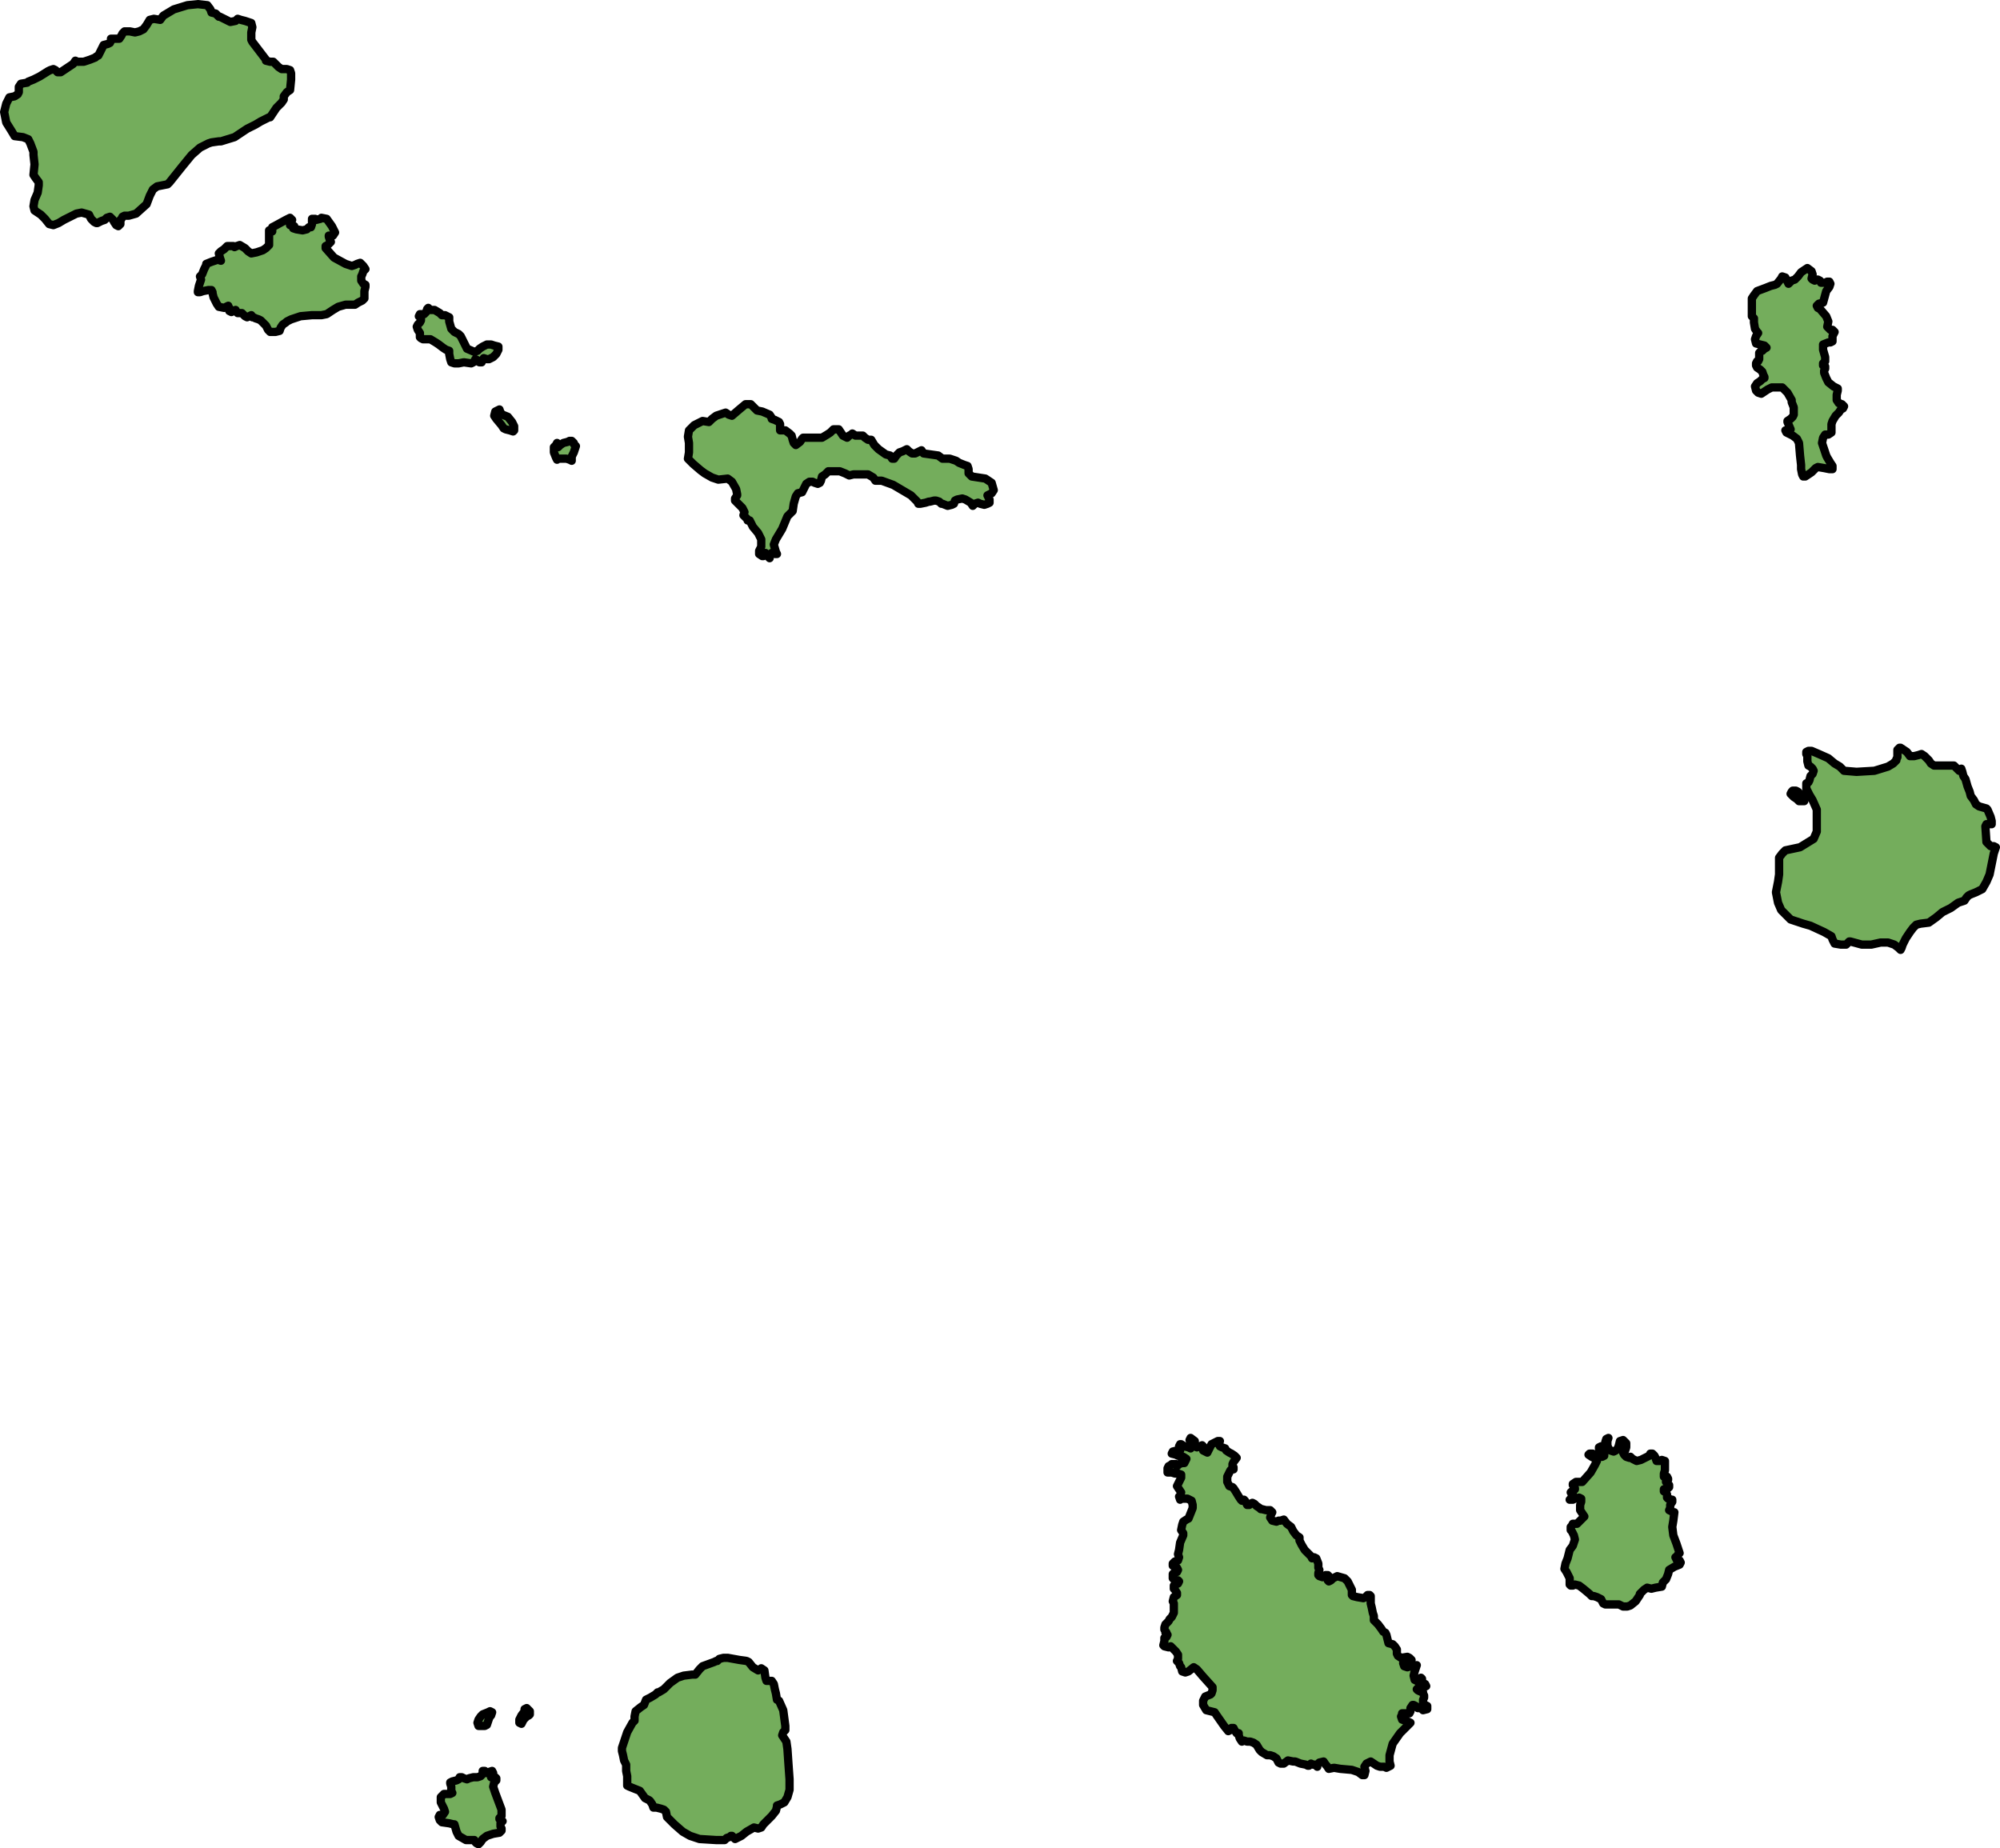 <?xml version="1.0" encoding="utf-8"?>
<!-- Generator: Adobe Illustrator 26.0.2, SVG Export Plug-In . SVG Version: 6.00 Build 0)  -->
<svg version="1.1" id="Camada_1" xmlns="http://www.w3.org/2000/svg" xmlns:xlink="http://www.w3.org/1999/xlink" x="0px" y="0px"
	 width="240.935px" height="222.672px" viewBox="0 0 240.935 222.672" enable-background="new 0 0 240.935 222.672"
	 xml:space="preserve">
<g>
	<path id="changecolor" fill="#74AD5C" d="M60.547,219.396l-0.253-0.126l-0.126-0.126v-0.125l0.252-0.254v-0.757l-0.378-1.009
		l-0.379-1.009l-0.252-0.757l0.126-0.505l0.252-0.252v-0.252l-0.126-0.126h-0.252h-0.253l0.126-0.254l0.126-0.251l-0.126-0.252
		l-0.378,0.126l-0.126,0.126h-0.126h-0.126l-0.126-0.252h-0.126H58.15v0.252l-0.126,0.251l-0.126,0.128l-0.378,0.126h-0.505
		l-0.505,0.126l-0.252,0.126l-0.379-0.126l-0.252-0.126h-0.253l-0.126,0.252l-0.252,0.126l-0.504,0.126l-0.253,0.126v0.126
		l0.126,0.378v0.505l0.126,0.252l-0.253,0.126h-0.505h-0.252l-0.126,0.126l-0.252,0.254v0.631l0.378,0.756l0.126,0.378l-0.253,0.378
		h-0.377l-0.127,0.252l0.127,0.379l0.251,0.252l0.883,0.127l0.505,0.125h0.126l0.253,0.884l0.252,0.503l0.883,0.505h0.631h0.253
		h0.126l0.126,0.254l0.126,0.125l0.252,0.127l0.252-0.252l0.252-0.378l0.505-0.38l0.757-0.251l0.757-0.128l0.252-0.252v-0.251
		l-0.126-0.254v-0.377L60.547,219.396z M58.151,206.527l-0.252,0.254l-0.253,0.377l-0.126,0.378l0.126,0.38h0.505h0.252l0.252-0.128
		l0.126-0.377l0.126-0.38l0.126-0.251l0.126-0.126l0.126-0.38l-0.252-0.125l-0.252,0.125L58.151,206.527z M63.449,205.769
		l-0.252,0.127v0.252l-0.378,0.506l-0.253,0.503v0.379l0.253,0.125l0.252-0.503l0.126-0.127l0.252-0.251l0.252-0.125l0.126-0.127
		v-0.379l-0.253-0.252L63.449,205.769z M94.86,210.69l-0.126-0.882l-0.253-0.38l-0.252-0.379l0.126-0.378l0.252-0.252v-0.503
		l-0.252-1.892l-0.505-1.137l-0.252-0.126l-0.126-0.757l-0.126-0.505l-0.126-0.631l-0.252-0.378h-0.253h-0.378l-0.126-0.38
		l-0.126-0.882l-0.378-0.252l-0.126,0.126l-0.253,0.126l-0.631-0.38l-0.505-0.631l-0.252-0.126l-0.883-0.125l-1.388-0.252h-0.505
		l-0.505,0.126l-0.252,0.251h-0.126l-0.252,0.126l-1.388,0.505l-0.378,0.38l-0.505,0.631h-0.126H83.38l-1.009,0.126l-0.757,0.251
		l-0.882,0.631l-0.758,0.758l-0.631,0.377h-0.126l-0.251,0.254l-0.631,0.377l-0.506,0.254l-0.251,0.632l-0.378,0.251l-0.631,0.505
		l-0.126,0.631v0.506l-0.254,0.251l-0.631,1.135l-0.631,1.892v0.38l0.128,0.503l0.126,0.631l0.251,0.505v0.757l0.126,0.631v0.758
		v0.378l0.254,0.125l0.631,0.254l0.631,0.252l0.631,0.883l0.251,0.126l0.253,0.125l0.126,0.128l0.251,0.378l0.126,0.378h0.379
		l0.506,0.126l0.377,0.126l0.253,0.252l0.126,0.631l0.883,0.883l1.01,0.883l0.883,0.505l1.136,0.379l2.018,0.126h1.01l0.252-0.252
		l0.379-0.126l0.126-0.126h0.126l0.253,0.252l0.126,0.126l0.252-0.126l0.505-0.252l0.631-0.505l0.883-0.505l0.505,0.126l0.379-0.126
		l0.252-0.378l0.505-0.505l0.504-0.506l0.504-0.631l0.126-0.503v-0.127l0.378-0.125l0.505-0.252l0.379-0.631l0.252-0.884v-1.262
		l-0.126-1.766L94.86,210.69z M202.086,188.108l-0.125-0.255l-0.126-0.251l0.251-0.126v-0.126l0.252-0.252l-0.126-0.378
		l-0.251-0.758l-0.38-1.008l-0.126-1.009l0.126-0.757l0.126-1.01h-0.126l-0.251-0.125l-0.254-0.126l0.128-0.254v-0.126v-0.252
		l0.251-0.378v-0.252h-0.125l-0.254-0.125h-0.126l-0.126-0.128v-0.251v-0.127l-0.125-0.252l-0.254-0.126v-0.125v-0.127h0.128
		l0.251-0.126h0.126l0.126-0.126v-0.251l-0.126-0.128l-0.126-0.126l-0.125-0.126v-0.126l0.251-0.125v-0.127l-0.126-0.252h-0.125
		h-0.126h-0.128v-0.378l0.128-0.378v-0.756v-0.38l-0.38-0.126l-0.251,0.126h-0.379l-0.125-0.378l-0.126-0.252l-0.253-0.252h-0.251
		l-0.126,0.252l-0.253,0.126l-0.251,0.126l-0.506,0.252l-0.504,0.126l-0.505-0.252l-0.252-0.252l-0.125,0.126l-0.38-0.126
		l-0.251-0.252l-0.126-0.252l0.251-0.252l0.126-0.378v-0.505l-0.378-0.378l-0.379,0.126l-0.125,0.505l-0.126,0.378l-0.253,0.252
		l-0.251,0.126l-0.378-0.126l-0.253-0.252l-0.126-0.378v-0.505l0.126-0.379l-0.254,0.126l-0.124,0.377v0.38l-0.253,0.126h-0.254
		l-0.252,0.126v0.126l0.379,0.126l0.251,0.378v0.378l-0.251,0.126h-0.379l-0.251-0.126l-0.505-0.252h-0.378l-0.128,0.126l0.38,0.252
		l0.251,0.126l0.252,0.126l0.128,0.252l-0.252,0.505l-0.505,0.883l-1.009,1.135h-0.757l-0.38,0.252v0.128l0.128,0.125l0.126,0.252
		v0.126l-0.126,0.127l-0.253,0.125l-0.126,0.126l0.251,0.252l-0.125,0.252l-0.126,0.254l-0.126,0.125h0.378l0.253-0.125l0.505-0.128
		l0.252,0.128v0.377l-0.126,0.378v0.632l0.253,0.377l0.253,0.38l-0.253,0.251l-0.126,0.127l-0.252,0.252l-0.253,0.251h-0.506
		l-0.125,0.254l-0.126,0.126v0.379l0.126,0.126l0.253,0.505l0.126,0.503l-0.253,0.758l-0.378,0.505l-0.126,0.503l-0.128,0.506
		l-0.251,0.631l-0.126,0.631l0.253,0.38l0.253,0.503l0.126,0.252v0.251v0.255v0.251l0.126,0.125h0.251l0.253-0.125l0.505,0.125
		l0.503,0.38l0.758,0.631l0.252,0.252h0.251l0.38,0.126l0.503,0.252l0.254,0.506l0.253,0.125h0.378h0.756h0.506l0.504,0.252h0.503
		l0.379-0.126l0.631-0.505l0.506-0.757v-0.126l0.505-0.505l0.378-0.251l0.505,0.125l0.506-0.125l0.756-0.127l0.126-0.503l0.379-0.38
		l0.251-0.631l0.126-0.506l0.631-0.376l0.631-0.255l0.128-0.251l-0.128-0.252L202.086,188.108z M171.433,205.139v-0.378l0.124-0.252
		v-0.251l-0.124-0.252v-0.128l-0.126-0.126h-0.254l-0.251-0.125l-0.126-0.127l0.251-0.252l0.254-0.126l0.377,0.126l0.254-0.126
		l-0.128-0.252l-0.251-0.126l-0.126-0.126v-0.378l-0.126-0.126l-0.128,0.126l-0.126,0.378l-0.251-0.126l-0.254-0.125l-0.126-0.506
		l0.126-0.505l0.128-0.378l0.126-0.378l-0.505,0.126h-0.253l-0.378,0.126l-0.379-0.126l-0.128-0.378l0.128-0.126h0.253h0.251h0.128
		l0.253-0.252l-0.253-0.252l-0.252-0.126l-0.757,0.126l-0.38-0.252l-0.125-0.251v-0.506l-0.252-0.379l-0.254-0.252l-0.503-0.126
		l-0.128-0.505l-0.124-0.505l-0.126-0.252l-0.253-0.127l-0.252-0.377l-0.379-0.505l-0.503-0.505v-0.506l-0.127-0.377l-0.128-0.631
		l-0.124-0.505v-0.38v-0.125v-0.378l-0.126-0.128h-0.253l-0.252,0.252l-0.251,0.128l-0.758-0.128l-0.503-0.125l-0.127-0.128v-0.251
		v-0.38l-0.252-0.505l-0.251-0.505l-0.38-0.377l-0.882-0.253l-0.506,0.253l-0.253,0.251l-0.252,0.126l-0.126-0.126l0.126-0.505
		l-0.126-0.126h-0.125H159.7l-0.252,0.126L159.322,190l-0.38-0.127l-0.124-0.126v-0.251l0.124-0.38l-0.124-0.251v-0.506
		l-0.251-0.631l-0.254-0.125l-0.252,0.125l-0.125-0.252l-0.254-0.252l-0.505-0.505l-0.378-0.631l-0.253-0.505v-0.379l-0.378-0.252
		l-0.379-0.503l-0.252-0.506l-0.505-0.38l-0.378-0.503l-0.379,0.127h-0.251l-0.253,0.125l-0.505-0.125l-0.252-0.38l0.126-0.378
		l0.126-0.252l-0.252-0.251h-0.505l-0.505-0.127h-0.126l-0.126-0.127l-0.379-0.251l-0.252-0.252l-0.251-0.127l-0.253,0.127
		l-0.126,0.126h-0.251l-0.128-0.254l-0.126-0.251l-0.126-0.126l-0.251,0.126l-0.128-0.126l-0.252-0.378l-0.379-0.631l-0.252-0.38
		l-0.125-0.126l-0.379-0.125l-0.251-0.506v-0.377v-0.253l0.251-0.505l0.126-0.251l0.128-0.126h0.251v-0.253l-0.125-0.126v-0.251
		l0.125-0.254l0.379-0.503l-0.253-0.254l-0.378-0.252l-0.253-0.125l-0.378-0.254l-0.128-0.252l-0.377-0.125l-0.254-0.127
		l-0.126-0.251l0.126-0.38h-0.252l-0.251,0.126l-0.505,0.254l-0.254,0.503l-0.252,0.506l-0.251-0.127l-0.252-0.126v-0.377v-0.127
		l-0.128-0.126l-0.251,0.126l-0.379,0.127l-0.251-0.127v-0.378v-0.252l-0.504-0.378l-0.126,0.252l0.251,0.378v0.378l-0.125,0.252
		l-0.253-0.125l-0.505-0.127l-0.379-0.251h-0.125l-0.126,0.251l0.126,0.252v0.252h-0.378l-0.505,0.126l-0.126,0.252l0.503,0.127
		l0.253,0.125l0.631,0.126l0.378,0.252l-0.125,0.252l-0.126,0.254h-0.252l-0.379,0.126l-0.252,0.251l-0.128-0.251h-0.251h-0.252
		l-0.128,0.126l-0.251,0.125l-0.126,0.254v0.252v0.251h0.505l0.378,0.128h0.378l0.378,0.126v0.377l-0.251,0.505l-0.126,0.254
		l-0.126,0.252l0.252,0.379l0.251,0.377l-0.125,0.38l-0.126,0.126l0.126,0.378l0.125-0.126h0.506h0.252l0.503,0.252l0.127,0.505
		v0.377l-0.252,0.631l-0.253,0.631l-0.253,0.127l-0.378,0.252l-0.126,0.379l-0.128,0.631l0.253,0.378v0.252l-0.378,0.883
		l-0.126,0.883l-0.126,0.505l0.126,0.38l-0.126,0.377l-0.378,0.128l-0.253,0.251v0.252h0.253l0.253,0.254l0.126,0.251l-0.126,0.253
		l-0.379,0.126l-0.126,0.125v0.506l0.253,0.251h0.378l0.126,0.126l-0.126,0.254l-0.253,0.125l-0.251,0.126v0.126v0.254l0.126,0.125
		l0.253,0.38v0.251l-0.379,0.252l-0.126,0.506l0.126,0.252v0.251v0.253v0.631l-0.252,0.505l-0.253,0.252l-0.126,0.251l-0.252,0.254
		l-0.128,0.126l-0.125,0.378v0.252l0.253,0.378h-0.128l0.253,0.252l-0.126,0.251l-0.253,0.127v0.378l-0.126,0.505l0.126,0.126
		l0.505,0.126l0.251-0.126l0.253,0.252l0.378,0.378l0.253,0.378v0.506l-0.126,0.251l0.252,0.252l0.126,0.378l0.125,0.126
		l0.128,0.505l0.378,0.126l0.378-0.126l0.631-0.505l0.378,0.254l0.758,0.882l1.134,1.262v0.38l-0.125,0.379l-0.126,0.125
		l-0.631,0.252l-0.252,0.506v0.505l0.378,0.631l0.505,0.126l0.503,0.125l0.254,0.38l0.882,1.261l0.505,0.631l0.252-0.126
		l0.128-0.254h0.251l0.126,0.254l0.253,0.377h0.251v0.254l0.126,0.377l0.253,0.38l0.251-0.126l0.38,0.126h0.378l0.379,0.126
		l0.377,0.252l0.379,0.631l0.252,0.252l0.631,0.378h0.379l0.379,0.128l0.378,0.251l0.253,0.505l0.251,0.126h0.379l0.503-0.378
		l0.631,0.127h0.254l0.631,0.251l0.631,0.125l0.251,0.128h0.126l0.254-0.252l0.251,0.125h0.252l0.128,0.128l0.125,0.127v-0.255
		l0.251-0.251l0.506-0.125l0.252,0.376l0.128,0.128l0.251,0.378l0.631-0.126l0.755,0.126l1.389,0.125l0.758,0.255l0.503,0.376h0.253
		l0.126-0.503l-0.126-0.503l0.251-0.38l0.255-0.126l0.251-0.125l0.379,0.251l0.376,0.252l0.38,0.127h0.506l0.251,0.125l0.505-0.252
		l-0.125-0.503v-0.758l0.376-1.389l0.884-1.262l0.883-0.882l0.378-0.38l-0.254-0.125l-0.377-0.126l-0.378-0.126l-0.126-0.378
		l0.126-0.252V206.4h0.504h0.378l0.126-0.251v-0.38l0.253-0.377h0.124l0.254,0.126l0.253,0.251h0.378l0.253,0.253l0.505-0.126
		v-0.378l-0.254-0.126L171.433,205.139z M216.594,95.376l-0.253-0.126h-0.378l-0.125,0.126l-0.128,0.252l0.378,0.378l0.379,0.252
		l0.252,0.252h0.253h0.253h0.126v-0.252l-0.505-0.631L216.594,95.376z M240.184,101.937h-0.379l-0.251-0.252l-0.126-0.126
		l-0.126-0.126l-0.128-1.892l0.128-0.253h0.126h0.252h0.253v-0.377l-0.128-0.506l-0.378-0.882l-0.126-0.127l-0.883-0.252
		l-0.378-0.252l-0.253-0.505l-0.378-0.505l-0.128-0.505l-0.251-0.631l-0.252-0.883l-0.253-0.378l-0.126-0.505l-0.126-0.379
		l-0.126,0.126l-0.128,0.126l-0.125-0.126l-0.253-0.252l-0.253-0.252h-0.631h-0.503h-0.631h-0.631l-0.379-0.252l-0.252-0.379
		l-0.505-0.505l-0.378-0.252l-0.378,0.126l-0.505,0.126h-0.505l-0.378-0.505l-0.379-0.252l-0.378-0.252h-0.126l-0.252,0.252v0.378
		v0.505l-0.126,0.252v0.126l-0.379,0.379l-0.631,0.378l-1.64,0.505l-2.145,0.126l-1.514-0.126l-0.503-0.505l-0.631-0.378
		l-0.758-0.631l-1.134-0.505l-0.883-0.378h-0.378l-0.253,0.126v0.252l0.125,0.252v0.631l0.128,0.505l0.251,0.126l0.253,0.252
		l0.127,0.252l-0.127,0.379l-0.253,0.252l-0.126,0.505l-0.124,0.252l-0.253,0.126v0.631l0.377,0.757l0.379,0.631l0.504,1.137v0.503
		v0.505v1.641l-0.377,0.882l-1.642,1.01l-1.765,0.377l-0.378,0.38l-0.38,0.505v1.009v1.009l-0.126,0.883l-0.251,1.261l0.251,1.262
		l0.38,0.883l1.135,1.135l1.514,0.505l0.881,0.252l1.642,0.757l0.882,0.505l0.126,0.378l0.254,0.505l0.755,0.126h0.631l0.379-0.377
		h0.128l1.386,0.377h1.137l1.134-0.252h0.883l0.757,0.252l0.505,0.38l0.252,0.251l0.126-0.251l0.126-0.38l0.378-0.757l0.504-0.757
		l0.379-0.505l0.378-0.377l0.505-0.127l1.01-0.126l0.883-0.631l0.757-0.631l1.009-0.505l0.883-0.631l0.756-0.252l0.253-0.379
		l0.253-0.252l0.253-0.126l0.631-0.252l0.757-0.378l0.505-0.883l0.378-0.883l0.505-2.523l0.251-0.757L240.184,101.937z
		 M69.125,53.489v-0.126l-0.253-0.252H68.62l-0.252,0.126l-0.505,0.126l-0.379,0.252l-0.252,0.252l-0.126-0.252v-0.252l-0.126,0.252
		l-0.253,0.252v0.631l0.253,0.631l0.126,0.252l0.126-0.126h0.378h0.631l0.378,0.126l0.253,0.126v-0.505l0.253-0.505l0.252-0.757
		l-0.126-0.126L69.125,53.489z M61.178,50.209l-0.631-0.252l-0.252-0.252l-0.126-0.378l-0.252,0.126l-0.252,0.126l-0.126,0.505
		l0.253,0.378l0.631,0.757l0.252,0.378l0.253,0.126l0.505,0.126l0.378,0.126l0.126-0.126v-0.505l-0.252-0.505L61.178,50.209z
		 M118.702,57.653l-1.638-0.252l-0.38-0.379v-0.505l-0.126-0.38l-0.378-0.125l-0.631-0.252l-0.377-0.254l-0.758-0.251h-0.883
		l-0.504-0.38l-1.766-0.251l-0.253-0.38l-0.251,0.126l-0.254,0.127l-0.253,0.126h-0.378l-0.377-0.254l-0.253-0.252l-0.506,0.252
		l-0.379,0.127l-0.377,0.377l-0.254,0.38h-0.251l-0.254-0.38l-0.503-0.126l-0.884-0.631l-0.505-0.505l-0.377-0.631h-0.38
		l-0.377-0.252l-0.254-0.252h-0.882l-0.38-0.252l-0.124,0.126l-0.253,0.126l-0.254,0.252l-0.503-0.252l-0.252-0.378l-0.253-0.378
		h-0.631l-0.378,0.378l-0.379,0.252l-0.631,0.378h-1.892h-0.378l-0.126,0.126l-0.252,0.38l-0.505,0.377l-0.252-0.252l-0.126-0.379
		l-0.126-0.505l-0.252-0.252l-0.505-0.379h-0.631V51.47v-0.379l-0.126-0.252l-0.505-0.252l-0.378-0.126v-0.126l-0.253-0.378
		l-0.883-0.378l-0.631-0.126l-0.379-0.379l-0.378-0.378h-0.631l-0.757,0.631l-0.883,0.757l-0.379-0.126l-0.378-0.252l-1.135,0.378
		l-0.505,0.379l-0.378,0.378l-0.757-0.126l-1.009,0.505l-0.631,0.631l-0.126,0.757l0.126,0.757v1.137l-0.126,0.757l0.631,0.631
		l0.883,0.757l0.505,0.378l0.883,0.503l0.757,0.254l1.135-0.126l0.505,0.378l0.504,0.883l0.126,0.631v0.126l-0.253,0.378v0.252
		l0.505,0.505l0.379,0.379l0.252,0.505l-0.126,0.378l0.253,0.252l0.253,0.252v0.126h0.252l0.379,0.757l0.631,0.757l0.378,0.757
		v0.883l-0.253,0.505v0.379l0.379,0.252h0.126l0.252-0.378l0.126,0.126l0.253,0.378l0.126,0.126v-0.379l0.253-0.252l0.378,0.126
		h0.252l-0.126-0.252l-0.252-0.883l0.252-0.631l0.757-1.261l0.631-1.514l0.631-0.631l0.126-0.883l0.252-0.883l0.252-0.378
		l0.505-0.126l0.126-0.252l0.126-0.252l0.252-0.505l0.379-0.252h0.378l0.253,0.125l0.378,0.127l0.253-0.127l0.126-0.251l0.126-0.505
		l0.379-0.252l0.378-0.378h1.388l0.631,0.252l0.505,0.252l0.505-0.126h1.01h0.378h0.377l0.631,0.377l0.254,0.38h0.252h0.505
		l1.388,0.505l2.143,1.262l0.757,0.757l0.126,0.252h0.252l0.631-0.126l0.379-0.126h0.127l0.503-0.126h0.252l0.379,0.126l0.252,0.252
		h0.126l0.631,0.252l0.504-0.126l0.253-0.126l0.126-0.378l0.252-0.126l0.631-0.126l0.379,0.126l0.631,0.378l0.252,0.379l0.253-0.252
		l0.378-0.126l0.253,0.126l0.505,0.126l0.38-0.126l0.251-0.126v-0.378l-0.251-0.505l0.251-0.126l0.253-0.126l0.252-0.378
		l-0.252-0.884L118.702,57.653z M53.357,41.881l0.378,0.252l0.378,0.126v0.378l0.126,0.631l0.126,0.379l0.378,0.126h0.505
		l0.631-0.126l0.883,0.126l0.253-0.126l0.126-0.125l0.124-0.254l0.254,0.126v0.128l0.252,0.125h0.252l0.126-0.252l0.126-0.252
		l0.378,0.126h0.253l0.504-0.252l0.377-0.379l0.254-0.505v-0.379l-0.505-0.126l-0.38-0.126h-0.503l-0.505,0.252l-0.378,0.252
		L57.52,42.26l-0.378,0.126l-0.883-0.379l-0.378-0.757l-0.252-0.505l-0.126-0.252l-0.252-0.252l-0.505-0.252l-0.378-0.379
		l-0.252-0.883v-0.505l-0.505-0.252h-0.378l-0.253-0.252l-0.631-0.378h-0.504l-0.253-0.252l-0.126,0.126l-0.126,0.378l-0.252,0.252
		h-0.252h-0.252l-0.126,0.252l0.253,0.252v0.252l-0.126,0.252l-0.253,0.252l-0.126,0.252l0.126,0.378l0.253,0.379v0.505l0.126,0.126
		l0.252,0.126h0.379h0.505l0.631,0.378l0.378,0.252L53.357,41.881z M215.333,47.307l0.505,0.883v0.252l0.251,0.631v0.883
		l-0.125,0.252l-0.253,0.252l-0.378,0.252v0.126l0.378,0.883l-0.631,0.126l0.127,0.252l0.757,0.378l0.503,0.379l0.128,0.252
		l0.125,0.252l0.126,1.514l0.126,1.137v0.505l0.126,0.631l0.128,0.252h0.251l0.379-0.252l0.378-0.254l0.505-0.505l0.252-0.126
		l0.758,0.126l0.631,0.127h0.376v-0.38l-0.251-0.378l-0.38-0.631L220,54.876l-0.126-0.378l-0.125-0.378l-0.255-0.757l0.128-0.631
		l0.253-0.379h0.378l0.379-0.252v-0.252v-0.757l0.125-0.378l0.38-0.631l0.378-0.378l0.253-0.378l0.251-0.126l0.128-0.252
		l-0.252-0.252l-0.379-0.126l-0.252-0.378v-0.631l0.124-0.505v-0.252l-0.503-0.252l-0.631-0.505L220,45.541l-0.251-0.631v-0.252
		l0.125-0.254v-0.251l-0.253-0.126v-0.254l0.253-0.251v-0.506l-0.253-0.882v-0.254v-0.252v-0.125l0.631-0.254h0.253l0.251-0.126
		v-0.377v-0.254l0.127-0.252l0.128-0.252l-0.255-0.252h-0.251l-0.38-0.378l0.128-0.631L220,38.097l-0.757-0.883l-0.252-0.126
		l-0.128-0.252l0.255-0.252l0.503-0.126L220,35.069l0.379-0.505l0.125-0.379l-0.125-0.252h-0.255l-0.251,0.126h-0.505l-0.126-0.252
		l-0.252-0.126h-0.128l-0.251,0.126l-0.252-0.126l-0.126-0.126l0.126-0.505l-0.126-0.378l-0.505-0.379l-0.756,0.505l-0.378,0.505
		l-0.38,0.378l-0.378,0.126l-0.379,0.378l-0.125-0.252l-0.126-0.252l-0.127-0.252l-0.378-0.126l-0.126,0.252l-0.505,0.631
		l-0.253,0.126l-0.504,0.126l-0.631,0.252l-1.01,0.378l-0.378,0.505l-0.253,0.379v1.388v0.505v0.252l0.126,0.126l0.126,0.126v0.505
		l0.127,0.757l0.251,0.378l0.126,0.127l-0.251,0.377l-0.126,0.379l0.126,0.506l0.505,0.126l0.504,0.125l0.127,0.126l0.126,0.126
		l-0.253,0.127l-0.253,0.251h-0.125l-0.253,0.252v0.38v0.378l-0.126,0.252h-0.126l-0.125,0.251v0.254l0.125,0.251l0.379,0.254
		l0.251,0.252l0.126,0.378l0.126,0.252v0.126l-0.253,0.126l-0.251,0.252l-0.379,0.252l-0.251,0.378l0.126,0.505l0.251,0.252
		l0.38,0.126l0.378-0.252l0.378-0.252l0.506-0.252h0.378h0.884L215.333,47.307z M43.518,33.302l0.126-0.251l0.126-0.38l0.253-0.251
		l-0.253-0.38l-0.378-0.377l-0.378,0.126l-0.253,0.125l-0.378,0.126l-0.757-0.251l-1.388-0.757l-1.009-1.137v-0.251l0.252-0.127
		l0.126-0.126l0.252-0.252l-0.126-0.252l-0.126-0.378v-0.125h0.504l0.253-0.38l-0.379-0.757l-0.631-0.883l-0.631-0.126l-0.126,0.126
		l-0.505,0.126l-0.126-0.126h-0.379v0.252v0.379l-0.126,0.378H37.21l-0.126,0.126l-0.126,0.126l-0.504,0.126l-0.757-0.126
		l-0.378-0.126l0.126-0.252l-0.252-0.126h-0.253l0.126-0.252l0.126-0.378l-0.253-0.252l-0.504,0.252l-1.388,0.757l-0.252,0.126
		v0.126v0.126v0.252h-0.253l-0.126-0.126v1.766l-0.378,0.378l-0.378,0.252l-0.379,0.128l-0.378,0.126l-0.631,0.125l-0.379-0.251
		l-0.378-0.38l-0.631-0.378l-0.378,0.127l-0.252,0.125l-0.125-0.125h-0.379h-0.379l-0.378,0.377l-0.378,0.254l-0.253,0.251
		l0.126,0.506l0.126,0.377l-0.378-0.126l-0.758,0.253l-0.631,0.252v0.125l-0.252,0.506l-0.251,0.631l-0.253,0.251l0.126,0.38
		L24.09,34.06l-0.126,0.378l-0.125,0.631v0.126h0.251l0.379-0.126l0.631-0.126h0.377l0.128,0.252v0.126l0.125,0.505l0.378,0.757
		l0.253,0.378l0.631,0.126l0.253-0.126l0.253-0.126v0.126l0.125,0.126v0.378l0.253,0.126l0.253-0.126l0.251-0.126l0.126,0.252
		l0.126,0.126h0.253h0.253l0.378,0.378l0.253,0.126l0.252-0.126l0.253-0.126l0.126,0.252h0.126l0.253,0.126l0.378,0.126l0.253,0.126
		l0.631,0.631l0.253,0.504l0.252,0.252h0.631l0.505-0.126l0.126-0.379l0.253-0.378l0.378-0.252l0.126-0.126l0.505-0.252l1.135-0.379
		l1.388-0.126h1.135l0.631-0.126l0.379-0.252l0.378-0.252l0.631-0.379l0.883-0.252h1.135l0.378-0.252l0.505-0.252l0.252-0.252
		v-0.883l0.126-0.505v-0.252l-0.253-0.126l-0.252-0.379v-0.378V33.302z M25.099,17.28l0.379-0.126l0.883-0.126h0.253l1.64-0.505
		l1.514-1.009l1.009-0.505l0.631-0.38l1.01-0.503h0.126l0.757-1.135l0.631-0.631l0.253-0.38v-0.377l0.378-0.505l0.379-0.253
		l0.126-1.262V8.826l-0.126-0.378L34.56,8.322H33.93l-0.378-0.252l-0.252-0.252l-0.378-0.378h-0.378l-0.505-0.126V7.186l-1.64-2.145
		l-0.126-0.252V3.906l0.126-0.631l-0.126-0.505l-0.757-0.252L29.01,2.392l-0.378-0.126l-0.253,0.252l-0.631,0.126l-1.261-0.631
		H26.36l-0.378-0.379l-0.505-0.126l-0.126-0.378l-0.378-0.505L23.837,0.5l-1.262,0.126l-1.64,0.505l-1.262,0.757l-0.378,0.505
		l-0.757-0.126l-0.504,0.126l-0.379,0.631l-0.378,0.505L16.773,3.78l-0.505,0.126L15.637,3.78h-0.631l-0.251,0.252L14.63,4.285
		l-0.254,0.378h-0.505h-0.503v0.252l-0.127,0.252L12.99,5.294L12.483,5.42l-0.251,0.505l-0.38,0.757l-0.251,0.126l-0.126,0.126
		l-0.631,0.252l-0.758,0.252H9.456H9.331L9.079,7.312L8.825,7.691L8.069,8.195L7.691,8.448L7.313,8.7H6.934L6.682,8.448L6.43,8.322
		L6.051,8.448L5.799,8.574L4.79,9.205L4.033,9.583L3.402,9.835L3.276,9.962l-0.757,0.126l-0.252,0.378v0.632L2.14,11.349
		l-0.379,0.254l-0.631,0.126l-0.378,0.756L0.5,13.495l0.253,1.262l0.631,1.009l0.378,0.631l1.01,0.126l0.631,0.252l0.252,0.505
		l0.379,1.009v0.378l0.126,1.135l-0.126,1.261l0.252,0.378l0.379,0.505V22.2v0.126l-0.126,0.883l-0.378,0.883L4.033,24.85
		l0.126,0.503l0.756,0.505l0.505,0.505l0.505,0.631L6.43,27.12l0.631-0.251l0.631-0.38l0.503-0.251l1.011-0.506l0.631-0.125
		l0.881,0.251l0.254,0.505l0.377,0.38l0.254,0.126h0.126l0.505-0.254l0.377-0.126l0.254-0.251l0.377-0.126l0.379,0.377l0.126,0.254
		l0.254,0.377l0.251,0.126l0.252-0.252v-0.505l0.128-0.126l0.126-0.251l0.251-0.127h0.505l0.883-0.252l1.262-1.135l0.379-1.009
		l0.126-0.252l0.254-0.505l0.503-0.378l0.631-0.126l0.631-0.126l0.126-0.126l0.126-0.126l1.514-1.892l1.136-1.388l1.009-0.883
		L25.099,17.28z"/>
	<path fill="none" stroke="#000000" stroke-linecap="round" stroke-linejoin="round" d="M60.547,219.396l-0.253-0.126l-0.126-0.126
		v-0.125l0.252-0.254v-0.757l-0.378-1.009l-0.379-1.009l-0.252-0.757l0.126-0.505l0.252-0.252v-0.252l-0.126-0.126h-0.252h-0.253
		l0.126-0.254l0.126-0.251l-0.126-0.252l-0.378,0.126l-0.126,0.126h-0.126h-0.126l-0.126-0.252h-0.126H58.15v0.252l-0.126,0.251
		l-0.126,0.128l-0.378,0.126h-0.505l-0.505,0.126l-0.252,0.126l-0.379-0.126l-0.252-0.126h-0.253l-0.126,0.252l-0.252,0.126
		l-0.504,0.126l-0.253,0.126v0.126l0.126,0.378v0.505l0.126,0.252l-0.253,0.126h-0.505h-0.252l-0.126,0.126l-0.252,0.254v0.631
		l0.378,0.756l0.126,0.378l-0.253,0.378h-0.377l-0.127,0.252l0.127,0.379l0.251,0.252l0.883,0.127l0.505,0.125h0.126l0.253,0.884
		l0.252,0.503l0.883,0.505h0.631h0.253h0.126l0.126,0.254l0.126,0.125l0.252,0.127l0.252-0.252l0.252-0.378l0.505-0.38l0.757-0.251
		l0.757-0.128l0.252-0.252v-0.251l-0.126-0.254v-0.377L60.547,219.396z M58.151,206.527l-0.252,0.254l-0.253,0.377l-0.126,0.378
		l0.126,0.38h0.505h0.252l0.252-0.128l0.126-0.377l0.126-0.38l0.126-0.251l0.126-0.126l0.126-0.38l-0.252-0.125l-0.252,0.125
		L58.151,206.527z M63.449,205.769l-0.252,0.127v0.252l-0.378,0.506l-0.253,0.503v0.379l0.253,0.125l0.252-0.503l0.126-0.127
		l0.252-0.251l0.252-0.125l0.126-0.127v-0.379l-0.253-0.252L63.449,205.769z M94.86,210.69l-0.126-0.882l-0.253-0.38l-0.252-0.379
		l0.126-0.378l0.252-0.252v-0.503l-0.252-1.892l-0.505-1.137l-0.252-0.126l-0.126-0.757l-0.126-0.505l-0.126-0.631l-0.252-0.378
		h-0.253h-0.378l-0.126-0.38l-0.126-0.882l-0.378-0.252l-0.126,0.126l-0.253,0.126l-0.631-0.38l-0.505-0.631l-0.252-0.126
		l-0.883-0.125l-1.388-0.252h-0.505l-0.505,0.126l-0.252,0.251h-0.126l-0.252,0.126l-1.388,0.505l-0.378,0.38l-0.505,0.631h-0.126
		H83.38l-1.009,0.126l-0.757,0.251l-0.882,0.631l-0.758,0.758l-0.631,0.377h-0.126l-0.251,0.254l-0.631,0.377l-0.506,0.254
		l-0.251,0.632l-0.378,0.251l-0.631,0.505l-0.126,0.631v0.506l-0.254,0.251l-0.631,1.135l-0.631,1.892v0.38l0.128,0.503l0.126,0.631
		l0.251,0.505v0.757l0.126,0.631v0.758v0.378l0.254,0.125l0.631,0.254l0.631,0.252l0.631,0.883l0.251,0.126l0.253,0.125l0.126,0.128
		l0.251,0.378l0.126,0.378h0.379l0.506,0.126l0.377,0.126l0.253,0.252l0.126,0.631l0.883,0.883l1.01,0.883l0.883,0.505l1.136,0.379
		l2.018,0.126h1.01l0.252-0.252l0.379-0.126l0.126-0.126h0.126l0.253,0.252l0.126,0.126l0.252-0.126l0.505-0.252l0.631-0.505
		l0.883-0.505l0.505,0.126l0.379-0.126l0.252-0.378l0.505-0.505l0.504-0.506l0.504-0.631l0.126-0.503v-0.127l0.378-0.125
		l0.505-0.252l0.379-0.631l0.252-0.884v-1.262l-0.126-1.766L94.86,210.69z M202.086,188.108l-0.125-0.255l-0.126-0.251l0.251-0.126
		v-0.126l0.252-0.252l-0.126-0.378l-0.251-0.758l-0.38-1.008l-0.126-1.009l0.126-0.757l0.126-1.01h-0.126l-0.251-0.125l-0.254-0.126
		l0.128-0.254v-0.126v-0.252l0.251-0.378v-0.252h-0.125l-0.254-0.125h-0.126l-0.126-0.128v-0.251v-0.127l-0.125-0.252l-0.254-0.126
		v-0.125v-0.127h0.128l0.251-0.126h0.126l0.126-0.126v-0.251l-0.126-0.128l-0.126-0.126l-0.125-0.126v-0.126l0.251-0.125v-0.127
		l-0.126-0.252h-0.125h-0.126h-0.128v-0.378l0.128-0.378v-0.756v-0.38l-0.38-0.126l-0.251,0.126h-0.379l-0.125-0.378l-0.126-0.252
		l-0.253-0.252h-0.251l-0.126,0.252l-0.253,0.126l-0.251,0.126l-0.506,0.252l-0.504,0.126l-0.505-0.252l-0.252-0.252l-0.125,0.126
		l-0.38-0.126l-0.251-0.252l-0.126-0.252l0.251-0.252l0.126-0.378v-0.505l-0.378-0.378l-0.379,0.126l-0.125,0.505l-0.126,0.378
		l-0.253,0.252l-0.251,0.126l-0.378-0.126l-0.253-0.252l-0.126-0.378v-0.505l0.126-0.379l-0.254,0.126l-0.124,0.377v0.38
		l-0.253,0.126h-0.254l-0.252,0.126v0.126l0.379,0.126l0.251,0.378v0.378l-0.251,0.126h-0.379l-0.251-0.126l-0.505-0.252h-0.378
		l-0.128,0.126l0.38,0.252l0.251,0.126l0.252,0.126l0.128,0.252l-0.252,0.505l-0.505,0.883l-1.009,1.135h-0.757l-0.38,0.252v0.128
		l0.128,0.125l0.126,0.252v0.126l-0.126,0.127l-0.253,0.125l-0.126,0.126l0.251,0.252l-0.125,0.252l-0.126,0.254l-0.126,0.125h0.378
		l0.253-0.125l0.505-0.128l0.252,0.128v0.377l-0.126,0.378v0.632l0.253,0.377l0.253,0.38l-0.253,0.251l-0.126,0.127l-0.252,0.252
		l-0.253,0.251h-0.506l-0.125,0.254l-0.126,0.126v0.379l0.126,0.126l0.253,0.505l0.126,0.503l-0.253,0.758l-0.378,0.505
		l-0.126,0.503l-0.128,0.506l-0.251,0.631l-0.126,0.631l0.253,0.38l0.253,0.503l0.126,0.252v0.251v0.255v0.251l0.126,0.125h0.251
		l0.253-0.125l0.505,0.125l0.503,0.38l0.758,0.631l0.252,0.252h0.251l0.38,0.126l0.503,0.252l0.254,0.506l0.253,0.125h0.378h0.756
		h0.506l0.504,0.252h0.503l0.379-0.126l0.631-0.505l0.506-0.757v-0.126l0.505-0.505l0.378-0.251l0.505,0.125l0.506-0.125
		l0.756-0.127l0.126-0.503l0.379-0.38l0.251-0.631l0.126-0.506l0.631-0.376l0.631-0.255l0.128-0.251l-0.128-0.252L202.086,188.108z
		 M171.433,205.139v-0.378l0.124-0.252v-0.251l-0.124-0.252v-0.128l-0.126-0.126h-0.254l-0.251-0.125l-0.126-0.127l0.251-0.252
		l0.254-0.126l0.377,0.126l0.254-0.126l-0.128-0.252l-0.251-0.126l-0.126-0.126v-0.378l-0.126-0.126l-0.128,0.126l-0.126,0.378
		l-0.251-0.126l-0.254-0.125l-0.126-0.506l0.126-0.505l0.128-0.378l0.126-0.378l-0.505,0.126h-0.253l-0.378,0.126l-0.379-0.126
		l-0.128-0.378l0.128-0.126h0.253h0.251h0.128l0.253-0.252l-0.253-0.252l-0.252-0.126l-0.757,0.126l-0.38-0.252l-0.125-0.251v-0.506
		l-0.252-0.379l-0.254-0.252l-0.503-0.126l-0.128-0.505l-0.124-0.505l-0.126-0.252l-0.253-0.127l-0.252-0.377l-0.379-0.505
		l-0.503-0.505v-0.506l-0.127-0.377l-0.128-0.631l-0.124-0.505v-0.38v-0.125v-0.378l-0.126-0.128h-0.253l-0.252,0.252l-0.251,0.128
		l-0.758-0.128l-0.503-0.125l-0.127-0.128v-0.251v-0.38l-0.252-0.505l-0.251-0.505l-0.38-0.377l-0.882-0.253l-0.506,0.253
		l-0.253,0.251l-0.252,0.126l-0.126-0.126l0.126-0.505l-0.126-0.126h-0.125H159.7l-0.252,0.126L159.322,190l-0.38-0.127
		l-0.124-0.126v-0.251l0.124-0.38l-0.124-0.251v-0.506l-0.251-0.631l-0.254-0.125l-0.252,0.125l-0.125-0.252l-0.254-0.252
		l-0.505-0.505l-0.378-0.631l-0.253-0.505v-0.379l-0.378-0.252l-0.379-0.503l-0.252-0.506l-0.505-0.38l-0.378-0.503l-0.379,0.127
		h-0.251l-0.253,0.125l-0.505-0.125l-0.252-0.38l0.126-0.378l0.126-0.252l-0.252-0.251h-0.505l-0.505-0.127h-0.126l-0.126-0.127
		l-0.379-0.251l-0.252-0.252l-0.251-0.127l-0.253,0.127l-0.126,0.126h-0.251l-0.128-0.254l-0.126-0.251l-0.126-0.126l-0.251,0.126
		l-0.128-0.126l-0.252-0.378l-0.379-0.631l-0.252-0.38l-0.125-0.126l-0.379-0.125l-0.251-0.506v-0.377v-0.253l0.251-0.505
		l0.126-0.251l0.128-0.126h0.251v-0.253l-0.125-0.126v-0.251l0.125-0.254l0.379-0.503l-0.253-0.254l-0.378-0.252l-0.253-0.125
		l-0.378-0.254l-0.128-0.252l-0.377-0.125l-0.254-0.127l-0.126-0.251l0.126-0.38h-0.252l-0.251,0.126l-0.505,0.254l-0.254,0.503
		l-0.252,0.506l-0.251-0.127l-0.252-0.126v-0.377v-0.127l-0.128-0.126l-0.251,0.126l-0.379,0.127l-0.251-0.127v-0.378v-0.252
		l-0.504-0.378l-0.126,0.252l0.251,0.378v0.378l-0.125,0.252l-0.253-0.125l-0.505-0.127l-0.379-0.251h-0.125l-0.126,0.251
		l0.126,0.252v0.252h-0.378l-0.505,0.126l-0.126,0.252l0.503,0.127l0.253,0.125l0.631,0.126l0.378,0.252l-0.125,0.252l-0.126,0.254
		h-0.252l-0.379,0.126l-0.252,0.251l-0.128-0.251h-0.251h-0.252l-0.128,0.126l-0.251,0.125l-0.126,0.254v0.252v0.251h0.505
		l0.378,0.128h0.378l0.378,0.126v0.377l-0.251,0.505l-0.126,0.254l-0.126,0.252l0.252,0.379l0.251,0.377l-0.125,0.38l-0.126,0.126
		l0.126,0.378l0.125-0.126h0.506h0.252l0.503,0.252l0.127,0.505v0.377l-0.252,0.631l-0.253,0.631l-0.253,0.127l-0.378,0.252
		l-0.126,0.379l-0.128,0.631l0.253,0.378v0.252l-0.378,0.883l-0.126,0.883l-0.126,0.505l0.126,0.38l-0.126,0.377l-0.378,0.128
		l-0.253,0.251v0.252h0.253l0.253,0.254l0.126,0.251l-0.126,0.253l-0.379,0.126l-0.126,0.125v0.506l0.253,0.251h0.378l0.126,0.126
		l-0.126,0.254l-0.253,0.125l-0.251,0.126v0.126v0.254l0.126,0.125l0.253,0.38v0.251l-0.379,0.252l-0.126,0.506l0.126,0.252v0.251
		v0.253v0.631l-0.252,0.505l-0.253,0.252l-0.126,0.251l-0.252,0.254l-0.128,0.126l-0.125,0.378v0.252l0.253,0.378h-0.128
		l0.253,0.252l-0.126,0.251l-0.253,0.127v0.378l-0.126,0.505l0.126,0.126l0.505,0.126l0.251-0.126l0.253,0.252l0.378,0.378
		l0.253,0.378v0.506l-0.126,0.251l0.252,0.252l0.126,0.378l0.125,0.126l0.128,0.505l0.378,0.126l0.378-0.126l0.631-0.505
		l0.378,0.254l0.758,0.882l1.134,1.262v0.38l-0.125,0.379l-0.126,0.125l-0.631,0.252l-0.252,0.506v0.505l0.378,0.631l0.505,0.126
		l0.503,0.125l0.254,0.38l0.882,1.261l0.505,0.631l0.252-0.126l0.128-0.254h0.251l0.126,0.254l0.253,0.377h0.251v0.254l0.126,0.377
		l0.253,0.38l0.251-0.126l0.38,0.126h0.378l0.379,0.126l0.377,0.252l0.379,0.631l0.252,0.252l0.631,0.378h0.379l0.379,0.128
		l0.378,0.251l0.253,0.505l0.251,0.126h0.379l0.503-0.378l0.631,0.127h0.254l0.631,0.251l0.631,0.125l0.251,0.128h0.126l0.254-0.252
		l0.251,0.125h0.252l0.128,0.128l0.125,0.127v-0.255l0.251-0.251l0.506-0.125l0.252,0.376l0.128,0.128l0.251,0.378l0.631-0.126
		l0.755,0.126l1.389,0.125l0.758,0.255l0.503,0.376h0.253l0.126-0.503l-0.126-0.503l0.251-0.38l0.255-0.126l0.251-0.125l0.379,0.251
		l0.376,0.252l0.38,0.127h0.506l0.251,0.125l0.505-0.252l-0.125-0.503v-0.758l0.376-1.389l0.884-1.262l0.883-0.882l0.378-0.38
		l-0.254-0.125l-0.377-0.126l-0.378-0.126l-0.126-0.378l0.126-0.252V206.4h0.504h0.378l0.126-0.251v-0.38l0.253-0.377h0.124
		l0.254,0.126l0.253,0.251h0.378l0.253,0.253l0.505-0.126v-0.378l-0.254-0.126L171.433,205.139z M216.594,95.376l-0.253-0.126
		h-0.378l-0.125,0.126l-0.128,0.252l0.378,0.378l0.379,0.252l0.252,0.252h0.253h0.253h0.126v-0.252l-0.505-0.631L216.594,95.376z
		 M240.184,101.937h-0.379l-0.251-0.252l-0.126-0.126l-0.126-0.126l-0.128-1.892l0.128-0.253h0.126h0.252h0.253v-0.377l-0.128-0.506
		l-0.378-0.882l-0.126-0.127l-0.883-0.252l-0.378-0.252l-0.253-0.505l-0.378-0.505l-0.128-0.505l-0.251-0.631l-0.252-0.883
		l-0.253-0.378l-0.126-0.505l-0.126-0.379l-0.126,0.126l-0.128,0.126l-0.125-0.126l-0.253-0.252l-0.253-0.252h-0.631h-0.503h-0.631
		h-0.631l-0.379-0.252l-0.252-0.379l-0.505-0.505l-0.378-0.252l-0.378,0.126l-0.505,0.126h-0.505l-0.378-0.505l-0.379-0.252
		l-0.378-0.252h-0.126l-0.252,0.252v0.378v0.505l-0.126,0.252v0.126l-0.379,0.379l-0.631,0.378l-1.64,0.505l-2.145,0.126
		l-1.514-0.126l-0.503-0.505l-0.631-0.378l-0.758-0.631l-1.134-0.505l-0.883-0.378h-0.378l-0.253,0.126v0.252l0.125,0.252v0.631
		l0.128,0.505l0.251,0.126l0.253,0.252l0.127,0.252l-0.127,0.379l-0.253,0.252l-0.126,0.505l-0.124,0.252l-0.253,0.126v0.631
		l0.377,0.757l0.379,0.631l0.504,1.137v0.503v0.505v1.641l-0.377,0.882l-1.642,1.01l-1.765,0.377l-0.378,0.38l-0.38,0.505v1.009
		v1.009l-0.126,0.883l-0.251,1.261l0.251,1.262l0.38,0.883l1.135,1.135l1.514,0.505l0.881,0.252l1.642,0.757l0.882,0.505
		l0.126,0.378l0.254,0.505l0.755,0.126h0.631l0.379-0.377h0.128l1.386,0.377h1.137l1.134-0.252h0.883l0.757,0.252l0.505,0.38
		l0.252,0.251l0.126-0.251l0.126-0.38l0.378-0.757l0.504-0.757l0.379-0.505l0.378-0.377l0.505-0.127l1.01-0.126l0.883-0.631
		l0.757-0.631l1.009-0.505l0.883-0.631l0.756-0.252l0.253-0.379l0.253-0.252l0.253-0.126l0.631-0.252l0.757-0.378l0.505-0.883
		l0.378-0.883l0.505-2.523l0.251-0.757L240.184,101.937z M69.125,53.489v-0.126l-0.253-0.252H68.62l-0.252,0.126l-0.505,0.126
		l-0.379,0.252l-0.252,0.252l-0.126-0.252v-0.252l-0.126,0.252l-0.253,0.252v0.631l0.253,0.631l0.126,0.252l0.126-0.126h0.378h0.631
		l0.378,0.126l0.253,0.126v-0.505l0.253-0.505l0.252-0.757l-0.126-0.126L69.125,53.489z M61.178,50.209l-0.631-0.252l-0.252-0.252
		l-0.126-0.378l-0.252,0.126l-0.252,0.126l-0.126,0.505l0.253,0.378l0.631,0.757l0.252,0.378l0.253,0.126l0.505,0.126l0.378,0.126
		l0.126-0.126v-0.505l-0.252-0.505L61.178,50.209z M118.702,57.653l-1.638-0.252l-0.38-0.379v-0.505l-0.126-0.38l-0.378-0.125
		l-0.631-0.252l-0.377-0.254l-0.758-0.251h-0.883l-0.504-0.38l-1.766-0.251l-0.253-0.38l-0.251,0.126l-0.254,0.127l-0.253,0.126
		h-0.378l-0.377-0.254l-0.253-0.252l-0.506,0.252l-0.379,0.127l-0.377,0.377l-0.254,0.38h-0.251l-0.254-0.38l-0.503-0.126
		l-0.884-0.631l-0.505-0.505l-0.377-0.631h-0.38l-0.377-0.252l-0.254-0.252h-0.882l-0.38-0.252l-0.124,0.126l-0.253,0.126
		l-0.254,0.252l-0.503-0.252l-0.252-0.378l-0.253-0.378h-0.631l-0.378,0.378l-0.379,0.252l-0.631,0.378h-1.892h-0.378l-0.126,0.126
		l-0.252,0.38l-0.505,0.377l-0.252-0.252l-0.126-0.379l-0.126-0.505l-0.252-0.252l-0.505-0.379h-0.631V51.47v-0.379l-0.126-0.252
		l-0.505-0.252l-0.378-0.126v-0.126l-0.253-0.378l-0.883-0.378l-0.631-0.126l-0.379-0.379l-0.378-0.378h-0.631l-0.757,0.631
		l-0.883,0.757l-0.379-0.126l-0.378-0.252l-1.135,0.378l-0.505,0.379l-0.378,0.378l-0.757-0.126l-1.009,0.505l-0.631,0.631
		l-0.126,0.757l0.126,0.757v1.137l-0.126,0.757l0.631,0.631l0.883,0.757l0.505,0.378l0.883,0.503l0.757,0.254l1.135-0.126
		l0.505,0.378l0.504,0.883l0.126,0.631v0.126l-0.253,0.378v0.252l0.505,0.505l0.379,0.379l0.252,0.505l-0.126,0.378l0.253,0.252
		l0.253,0.252v0.126h0.252l0.379,0.757l0.631,0.757l0.378,0.757v0.883l-0.253,0.505v0.379l0.379,0.252h0.126l0.252-0.378
		l0.126,0.126l0.253,0.378l0.126,0.126v-0.379l0.253-0.252l0.378,0.126h0.252l-0.126-0.252l-0.252-0.883l0.252-0.631l0.757-1.261
		l0.631-1.514l0.631-0.631l0.126-0.883l0.252-0.883l0.252-0.378l0.505-0.126l0.126-0.252l0.126-0.252l0.252-0.505l0.379-0.252h0.378
		l0.253,0.125l0.378,0.127l0.253-0.127l0.126-0.251l0.126-0.505l0.379-0.252l0.378-0.378h1.388l0.631,0.252l0.505,0.252l0.505-0.126
		h1.01h0.378h0.377l0.631,0.377l0.254,0.38h0.252h0.505l1.388,0.505l2.143,1.262l0.757,0.757l0.126,0.252h0.252l0.631-0.126
		l0.379-0.126h0.127l0.503-0.126h0.252l0.379,0.126l0.252,0.252h0.126l0.631,0.252l0.504-0.126l0.253-0.126l0.126-0.378l0.252-0.126
		l0.631-0.126l0.379,0.126l0.631,0.378l0.252,0.379l0.253-0.252l0.378-0.126l0.253,0.126l0.505,0.126l0.38-0.126l0.251-0.126v-0.378
		l-0.251-0.505l0.251-0.126l0.253-0.126l0.252-0.378l-0.252-0.884L118.702,57.653z M53.357,41.881l0.378,0.252l0.378,0.126v0.378
		l0.126,0.631l0.126,0.379l0.378,0.126h0.505l0.631-0.126l0.883,0.126l0.253-0.126l0.126-0.125l0.124-0.254l0.254,0.126v0.128
		l0.252,0.125h0.252l0.126-0.252l0.126-0.252l0.378,0.126h0.253l0.504-0.252l0.377-0.379l0.254-0.505v-0.379l-0.505-0.126
		l-0.38-0.126h-0.503l-0.505,0.252l-0.378,0.252L57.52,42.26l-0.378,0.126l-0.883-0.379l-0.378-0.757l-0.252-0.505l-0.126-0.252
		l-0.252-0.252l-0.505-0.252l-0.378-0.379l-0.252-0.883v-0.505l-0.505-0.252h-0.378l-0.253-0.252l-0.631-0.378h-0.504l-0.253-0.252
		l-0.126,0.126l-0.126,0.378l-0.252,0.252h-0.252h-0.252l-0.126,0.252l0.253,0.252v0.252l-0.126,0.252l-0.253,0.252l-0.126,0.252
		l0.126,0.378l0.253,0.379v0.505l0.126,0.126l0.252,0.126h0.379h0.505l0.631,0.378l0.378,0.252L53.357,41.881z M215.333,47.307
		l0.505,0.883v0.252l0.251,0.631v0.883l-0.125,0.252l-0.253,0.252l-0.378,0.252v0.126l0.378,0.883l-0.631,0.126l0.127,0.252
		l0.757,0.378l0.503,0.379l0.128,0.252l0.125,0.252l0.126,1.514l0.126,1.137v0.505l0.126,0.631l0.128,0.252h0.251l0.379-0.252
		l0.378-0.254l0.505-0.505l0.252-0.126l0.758,0.126l0.631,0.127h0.376v-0.38l-0.251-0.378l-0.38-0.631L220,54.876l-0.126-0.378
		l-0.125-0.378l-0.255-0.757l0.128-0.631l0.253-0.379h0.378l0.379-0.252v-0.252v-0.757l0.125-0.378l0.38-0.631l0.378-0.378
		l0.253-0.378l0.251-0.126l0.128-0.252l-0.252-0.252l-0.379-0.126l-0.252-0.378v-0.631l0.124-0.505v-0.252l-0.503-0.252
		l-0.631-0.505L220,45.541l-0.251-0.631v-0.252l0.125-0.254v-0.251l-0.253-0.126v-0.254l0.253-0.251v-0.506l-0.253-0.882v-0.254
		v-0.252v-0.125l0.631-0.254h0.253l0.251-0.126v-0.377v-0.254l0.127-0.252l0.128-0.252l-0.255-0.252h-0.251l-0.38-0.378l0.128-0.631
		L220,38.097l-0.757-0.883l-0.252-0.126l-0.128-0.252l0.255-0.252l0.503-0.126L220,35.069l0.379-0.505l0.125-0.379l-0.125-0.252
		h-0.255l-0.251,0.126h-0.505l-0.126-0.252l-0.252-0.126h-0.128l-0.251,0.126l-0.252-0.126l-0.126-0.126l0.126-0.505l-0.126-0.378
		l-0.505-0.379l-0.756,0.505l-0.378,0.505l-0.38,0.378l-0.378,0.126l-0.379,0.378l-0.125-0.252l-0.126-0.252l-0.127-0.252
		l-0.378-0.126l-0.126,0.252l-0.505,0.631l-0.253,0.126l-0.504,0.126l-0.631,0.252l-1.01,0.378l-0.378,0.505l-0.253,0.379v1.388
		v0.505v0.252l0.126,0.126l0.126,0.126v0.505l0.127,0.757l0.251,0.378l0.126,0.127l-0.251,0.377l-0.126,0.379l0.126,0.506
		l0.505,0.126l0.504,0.125l0.127,0.126l0.126,0.126l-0.253,0.127l-0.253,0.251h-0.125l-0.253,0.252v0.38v0.378l-0.126,0.252h-0.126
		l-0.125,0.251v0.254l0.125,0.251l0.379,0.254l0.251,0.252l0.126,0.378l0.126,0.252v0.126l-0.253,0.126l-0.251,0.252l-0.379,0.252
		l-0.251,0.378l0.126,0.505l0.251,0.252l0.38,0.126l0.378-0.252l0.378-0.252l0.506-0.252h0.378h0.884L215.333,47.307z
		 M43.518,33.302l0.126-0.251l0.126-0.38l0.253-0.251l-0.253-0.38l-0.378-0.377l-0.378,0.126l-0.253,0.125l-0.378,0.126
		l-0.757-0.251l-1.388-0.757l-1.009-1.137v-0.251l0.252-0.127l0.126-0.126l0.252-0.252l-0.126-0.252l-0.126-0.378v-0.125h0.504
		l0.253-0.38l-0.379-0.757l-0.631-0.883l-0.631-0.126l-0.126,0.126l-0.505,0.126l-0.126-0.126h-0.379v0.252v0.379l-0.126,0.378
		H37.21l-0.126,0.126l-0.126,0.126l-0.504,0.126l-0.757-0.126l-0.378-0.126l0.126-0.252l-0.252-0.126h-0.253l0.126-0.252
		l0.126-0.378l-0.253-0.252l-0.504,0.252l-1.388,0.757l-0.252,0.126v0.126v0.126v0.252h-0.253l-0.126-0.126v1.766l-0.378,0.378
		l-0.378,0.252l-0.379,0.128l-0.378,0.126l-0.631,0.125l-0.379-0.251l-0.378-0.38l-0.631-0.378l-0.378,0.127l-0.252,0.125
		l-0.125-0.125h-0.379h-0.379l-0.378,0.377l-0.378,0.254l-0.253,0.251l0.126,0.506l0.126,0.377l-0.378-0.126l-0.758,0.253
		l-0.631,0.252v0.125l-0.252,0.506l-0.251,0.631l-0.253,0.251l0.126,0.38L24.09,34.06l-0.126,0.378l-0.125,0.631v0.126h0.251
		l0.379-0.126l0.631-0.126h0.377l0.128,0.252v0.126l0.125,0.505l0.378,0.757l0.253,0.378l0.631,0.126l0.253-0.126l0.253-0.126v0.126
		l0.125,0.126v0.378l0.253,0.126l0.253-0.126l0.251-0.126l0.126,0.252l0.126,0.126h0.253h0.253l0.378,0.378l0.253,0.126l0.252-0.126
		l0.253-0.126l0.126,0.252h0.126l0.253,0.126l0.378,0.126l0.253,0.126l0.631,0.631l0.253,0.504l0.252,0.252h0.631l0.505-0.126
		l0.126-0.379l0.253-0.378l0.378-0.252l0.126-0.126l0.505-0.252l1.135-0.379l1.388-0.126h1.135l0.631-0.126l0.379-0.252l0.378-0.252
		l0.631-0.379l0.883-0.252h1.135l0.378-0.252l0.505-0.252l0.252-0.252v-0.883l0.126-0.505v-0.252l-0.253-0.126l-0.252-0.379v-0.378
		V33.302z M25.099,17.28l0.379-0.126l0.883-0.126h0.253l1.64-0.505l1.514-1.009l1.009-0.505l0.631-0.38l1.01-0.503h0.126
		l0.757-1.135l0.631-0.631l0.253-0.38v-0.377l0.378-0.505l0.379-0.253l0.126-1.262V8.826l-0.126-0.378L34.56,8.322H33.93
		l-0.378-0.252l-0.252-0.252l-0.378-0.378h-0.378l-0.505-0.126V7.186l-1.64-2.145l-0.126-0.252V3.906l0.126-0.631l-0.126-0.505
		l-0.757-0.252L29.01,2.392l-0.378-0.126l-0.253,0.252l-0.631,0.126l-1.261-0.631H26.36l-0.378-0.379l-0.505-0.126l-0.126-0.378
		l-0.378-0.505L23.837,0.5l-1.262,0.126l-1.64,0.505l-1.262,0.757l-0.378,0.505l-0.757-0.126l-0.504,0.126l-0.379,0.631
		l-0.378,0.505L16.773,3.78l-0.505,0.126L15.637,3.78h-0.631l-0.251,0.252L14.63,4.285l-0.254,0.378h-0.505h-0.503v0.252
		l-0.127,0.252L12.99,5.294L12.483,5.42l-0.251,0.505l-0.38,0.757l-0.251,0.126l-0.126,0.126l-0.631,0.252l-0.758,0.252H9.456H9.331
		L9.079,7.312L8.825,7.691L8.069,8.195L7.691,8.448L7.313,8.7H6.934L6.682,8.448L6.43,8.322L6.051,8.448L5.799,8.574L4.79,9.205
		L4.033,9.583L3.402,9.835L3.276,9.962l-0.757,0.126l-0.252,0.378v0.632L2.14,11.349l-0.379,0.254l-0.631,0.126l-0.378,0.756
		L0.5,13.495l0.253,1.262l0.631,1.009l0.378,0.631l1.01,0.126l0.631,0.252l0.252,0.505l0.379,1.009v0.378l0.126,1.135l-0.126,1.261
		l0.252,0.378l0.379,0.505V22.2v0.126l-0.126,0.883l-0.378,0.883L4.033,24.85l0.126,0.503l0.756,0.505l0.505,0.505l0.505,0.631
		L6.43,27.12l0.631-0.251l0.631-0.38l0.503-0.251l1.011-0.506l0.631-0.125l0.881,0.251l0.254,0.505l0.377,0.38l0.254,0.126h0.126
		l0.505-0.254l0.377-0.126l0.254-0.251l0.377-0.126l0.379,0.377l0.126,0.254l0.254,0.377l0.251,0.126l0.252-0.252v-0.505
		l0.128-0.126l0.126-0.251l0.251-0.127h0.505l0.883-0.252l1.262-1.135l0.379-1.009l0.126-0.252l0.254-0.505l0.503-0.378l0.631-0.126
		l0.631-0.126l0.126-0.126l0.126-0.126l1.514-1.892l1.136-1.388l1.009-0.883L25.099,17.28z"/>
</g>
</svg>
